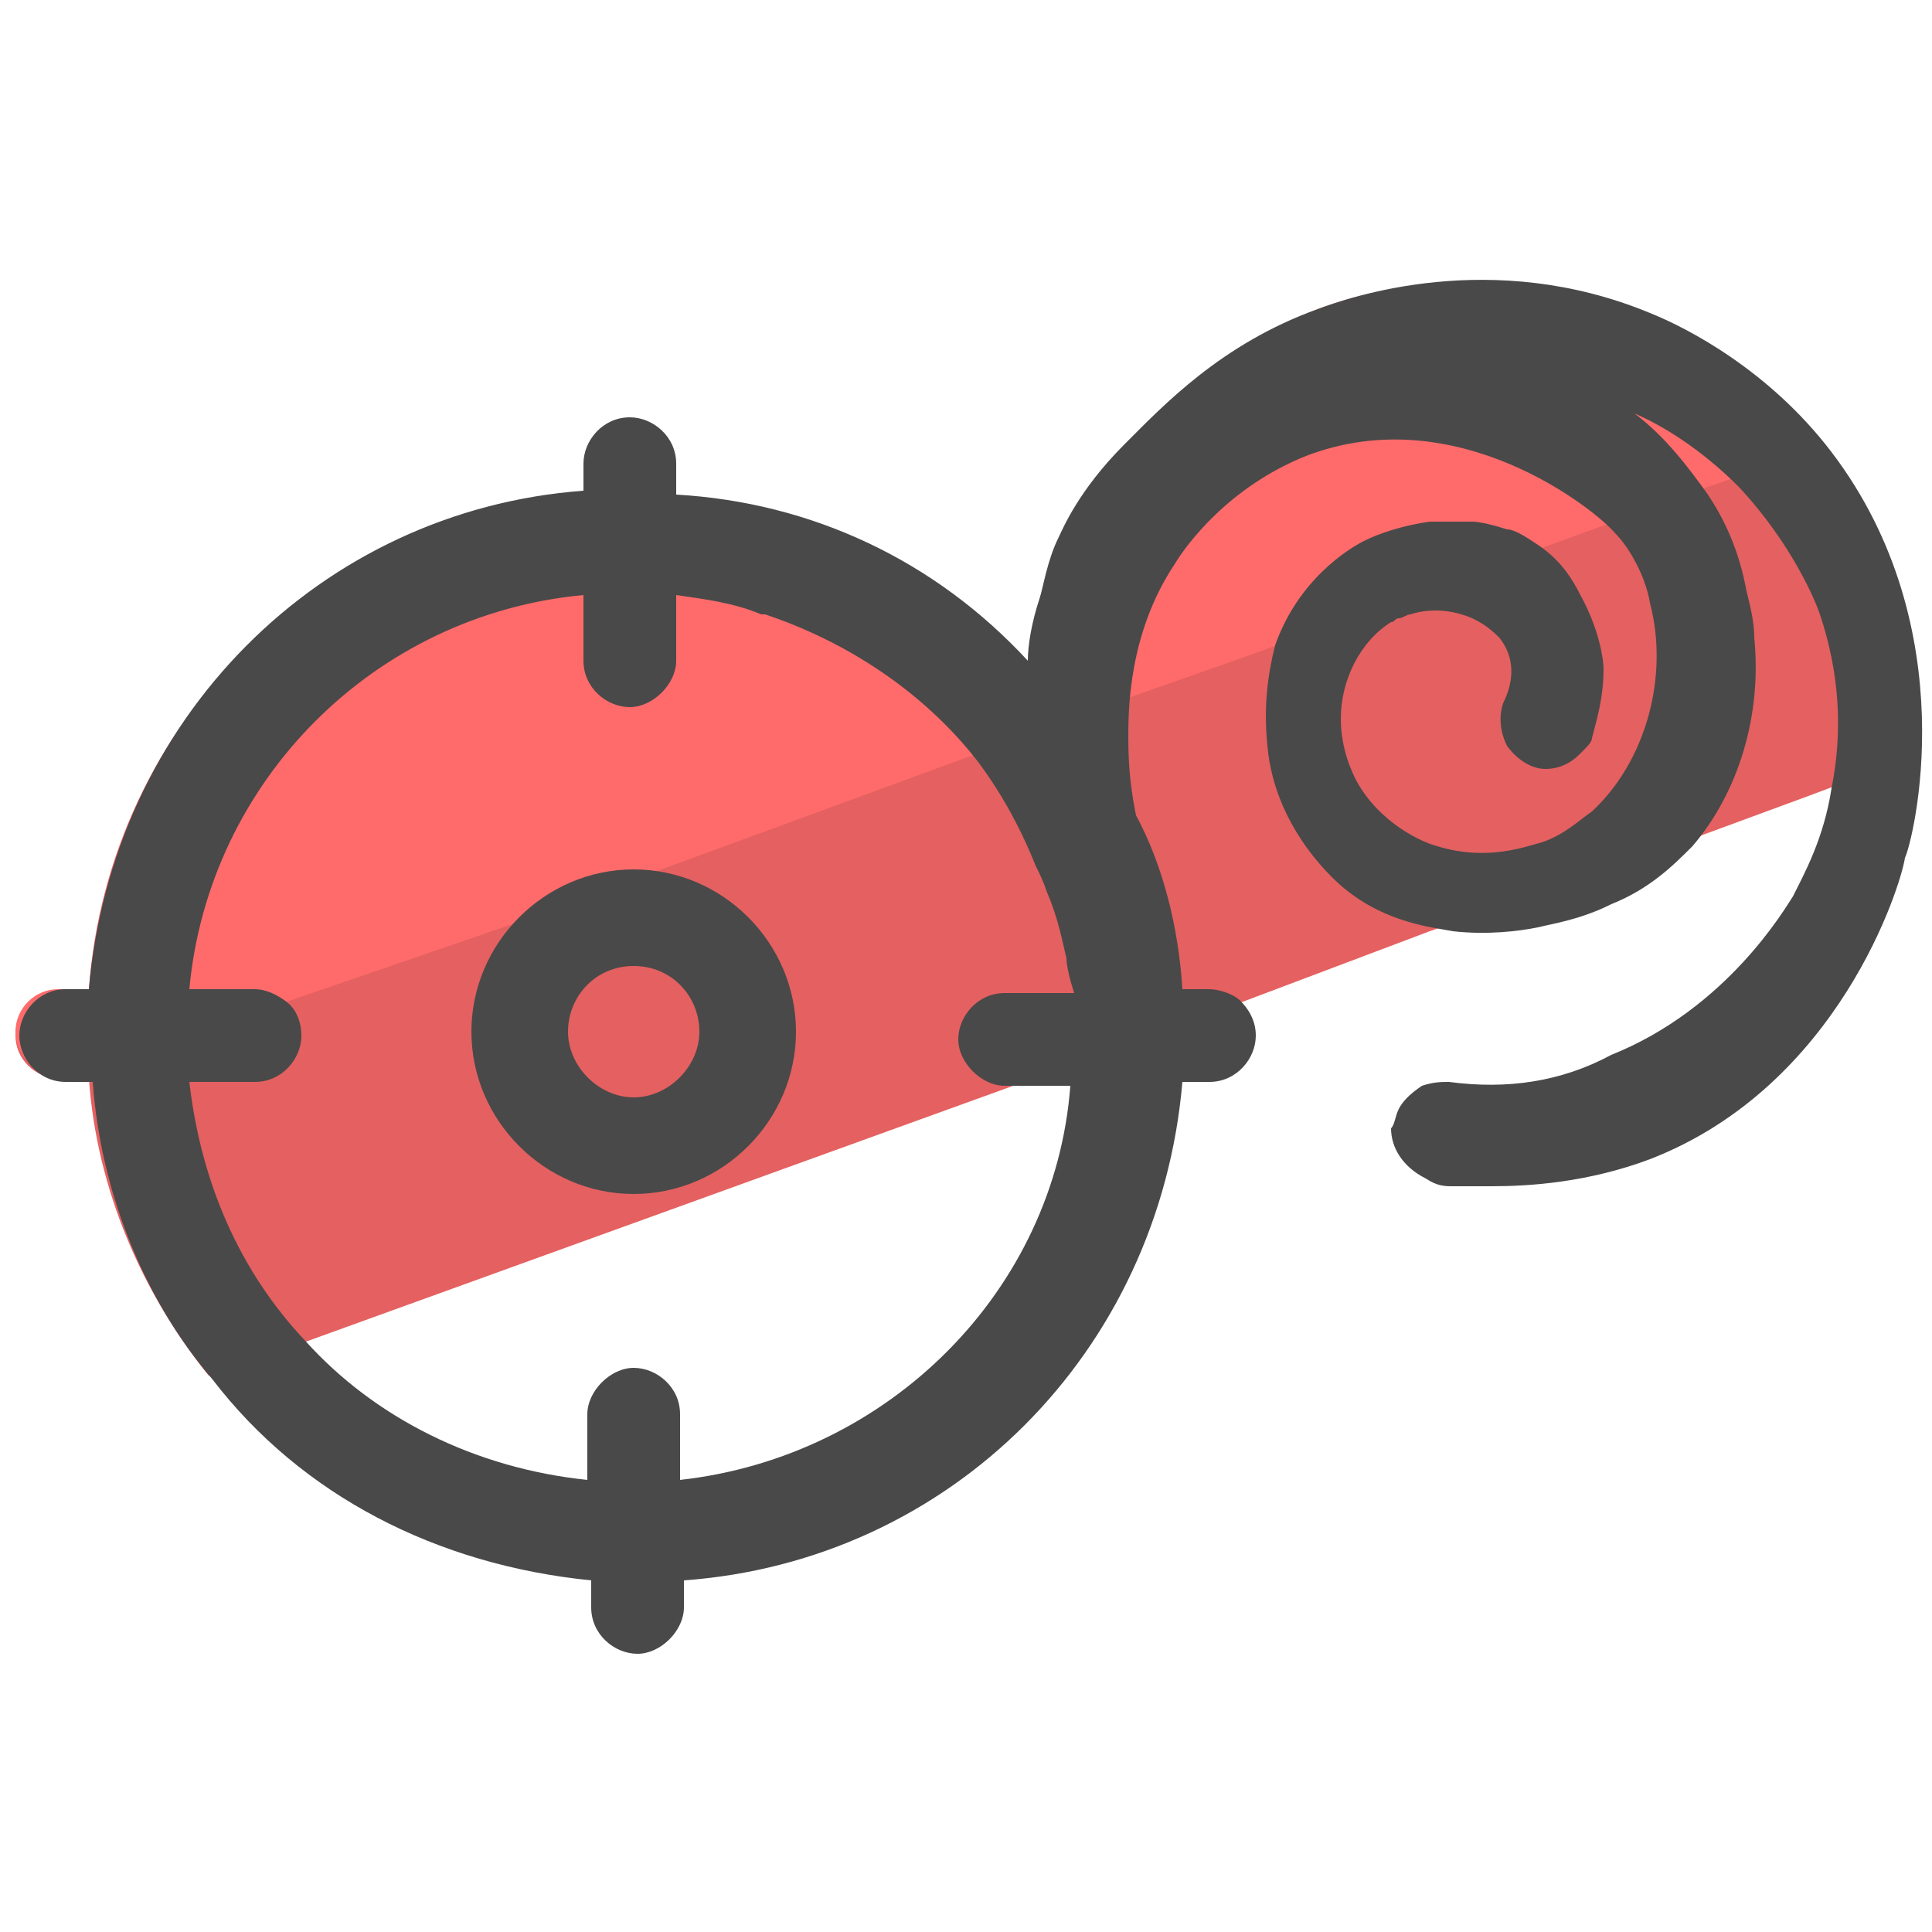<svg xmlns="http://www.w3.org/2000/svg" id="Layer_1" x="0" y="0" version="1.1" viewBox="0 0 50 50" xml:space="preserve"><style>.st2{fill:none}.st3{fill:#494949}</style><path fill="#e56060" d="M49.2 19.1v.6l-2.4.9L43 22l-6 2.1-5.3 2-5.2 1.9-18.8 6.8-2.3.8c-1.7-2.1-2.9-4.8-3.1-7.7h-.8c-.6 0-1.1-.5-1.1-1.1s.5-1.1 1.1-1.1h.8c.5-6.9 6-12.3 12.9-12.9v-.7c0-.6.5-1.1 1.1-1.1s1.1.5 1.1 1.1v.8c3.7.3 6.9 2 9.3 4.5.2-1.1.5-2.2.9-3.3l.1-.1c1.3-2.7 3.6-4.8 6.4-5.9 2.7-1 5.9-.9 8.6.4 1.6.7 3 1.8 4.1 3.2.9 1.2 1.7 2.5 2.1 4 .2 1.1.3 2.2.3 3.4z"/><path fill="#ff6b6b" d="M46.7 11.7l-2.2.8-.9.3-2.1.8-2.2.8-6.8 2.5-3.7 1.3-3.5 1.3-9 3.3-2.7 1L7.2 26l-5 1.8h-.7c-.6 0-1.1-.5-1.1-1.1s.5-1.1 1.1-1.1h.8c.5-6.9 6-12.3 12.9-12.9V12c0-.6.5-1.1 1.1-1.1s1.1.5 1.1 1.1v.8c3.7.3 6.9 2 9.3 4.5.2-1.1.5-2.2.9-3.3l.1-.1c1.3-2.7 3.6-4.8 6.4-5.9 2.7-1 5.9-.9 8.6.4 1.5.8 2.9 1.9 4 3.3z"/><path d="M25 26.8c0-.7.6-1.2 1.2-1.2h1.7c-.1-.6-.2-1.3-.4-1.9v-.1s-.1-.1-.1-.2c-.2-.4-.3-.8-.4-1.2-.4-1-.9-1.9-1.5-2.7-1.4-1.7-3.4-3.1-5.5-3.8h-.1c-.7-.3-1.5-.4-2.2-.5v1.7c0 .7-.6 1.2-1.2 1.2s-1.2-.6-1.2-1.2v-1.7c-5.4.6-9.7 4.8-10.2 10.2h1.6c.4 0 .8.3.9.4.2.2.3.5.3.8 0 .7-.6 1.2-1.2 1.2H4.8c.3 2.6 1.4 4.9 3 6.7 1.8 2 4.4 3.3 7.3 3.6v-1.7c0-.7.6-1.2 1.2-1.2s1.2.6 1.2 1.2v1.7c5.4-.6 9.7-4.8 10.2-10.2H26c-.5.1-1-.4-1-1.1zm-8.6 4.1c-2.3 0-4.2-1.9-4.2-4.2s1.9-4.2 4.2-4.2 4.2 1.9 4.2 4.2-1.9 4.2-4.2 4.2z" class="st2"/><path d="M16.4 25c-1 0-1.7.8-1.7 1.7 0 .9.8 1.7 1.7 1.7s1.7-.8 1.7-1.7-.7-1.7-1.7-1.7z" class="st2"/><path d="M16.4 22.5c-2.3 0-4.2 1.9-4.2 4.2s1.9 4.2 4.2 4.2 4.2-1.9 4.2-4.2-1.9-4.2-4.2-4.2zm0 5.9c-.9 0-1.7-.8-1.7-1.7 0-.9.7-1.7 1.7-1.7s1.7.8 1.7 1.7-.8 1.7-1.7 1.7z" class="st3"/><path d="M47.4 11.7c-1.6-2.1-3.7-3.2-4.7-3.6-4.1-1.7-7.8-.4-8.6-.1-2.5.9-4 2.5-5 3.5-1.2 1.2-1.6 2.2-1.7 2.4-.3.6-.4 1.3-.5 1.6-.2.6-.3 1.2-.3 1.6-2.4-2.6-5.6-4.1-9.1-4.3V12c0-.7-.6-1.2-1.2-1.2-.7 0-1.2.6-1.2 1.2v.7c-6.8.5-12.2 5.9-12.8 12.9h-.6c-.7 0-1.2.6-1.2 1.2S1 28 1.7 28h.7c.2 2.8 1.3 5.6 3.1 7.7 2.3 3 5.8 4.8 9.8 5.2v.7c0 .7.6 1.2 1.2 1.2s1.2-.6 1.2-1.2v-.7C24.6 40.4 30 35 30.6 28h.7c.7 0 1.2-.6 1.2-1.2 0-.4-.2-.7-.4-.9-.2-.2-.6-.3-.8-.3h-.7c-.1-1.6-.5-3.2-1.2-4.5-.1-.5-.2-1.1-.2-2 0-.7 0-2.7 1.2-4.5.3-.5 1.4-2 3.4-2.8 3.9-1.5 7.5 1.4 8 2 .3.3.5.7.5.7s.3.5.4 1.1c.5 1.9-.1 4.1-1.5 5.4-.3.2-.7.6-1.3.8-.4.1-1.4.5-2.7.1-.4-.1-1.5-.6-2.1-1.7-.1-.2-.4-.8-.4-1.6 0-1 .5-2 1.3-2.5.1 0 .1-.1.2-.1s.2-.1.3-.1c.3-.1.9-.2 1.6.1.2.1.4.2.7.5.4.5.4 1.1.1 1.7-.1.3-.1.7.1 1.1 0 0 .4.6 1 .6.5 0 .8-.3.9-.4.2-.2.3-.3.3-.4.1-.4.3-1 .3-1.8 0-.2-.1-1-.6-1.9-.2-.4-.5-.9-1.1-1.3-.3-.2-.6-.4-.8-.4-.3-.1-.7-.2-.9-.2H37c-.7.1-1.3.3-1.7.5s-1.7 1-2.3 2.7c-.2.8-.3 1.6-.2 2.6.2 2.3 2 3.7 2 3.7 1.1.9 2.3 1 2.8 1.1.9.1 1.7 0 2.2-.1.4-.1 1.1-.2 1.9-.6 1-.4 1.6-1 2.1-1.5 1.2-1.4 1.8-3.4 1.6-5.4 0-.4-.1-.8-.2-1.2-.2-1.1-.6-1.9-1-2.5-.5-.7-1.1-1.5-1.9-2.1.7.3 1.7.9 2.7 1.9 1.4 1.5 2 3 2.1 3.3.5 1.5.6 3 .3 4.5-.2 1.3-.7 2.2-1 2.8-.2.3-1.7 2.9-4.7 4.1-1.3.7-2.7.9-4.2.7-.2 0-.4 0-.7.1-.3.2-.5.4-.6.6-.1.2-.1.4-.2.5 0 .5.3 1 .9 1.3.3.2.5.2.7.2h1c1 0 2.5-.1 4.1-.7 4.9-1.9 6.5-7.1 6.6-7.8.2-.4 1.6-5.9-1.9-10.5zM17.6 38.3v-1.7c0-.7-.6-1.2-1.2-1.2s-1.2.6-1.2 1.2v1.7c-2.9-.3-5.5-1.6-7.3-3.6-1.7-1.8-2.7-4.1-3-6.7h1.7c.7 0 1.2-.6 1.2-1.2 0-.3-.1-.6-.3-.8-.1-.1-.5-.4-.9-.4H4.9c.5-5.4 4.8-9.7 10.2-10.2v1.7c0 .7.6 1.2 1.2 1.2s1.2-.6 1.2-1.2v-1.7c.7.1 1.5.2 2.2.5h.1c2.1.7 4.1 2 5.5 3.8.6.8 1.1 1.7 1.5 2.7.1.2.2.4.3.7.3.7.4 1.3.5 1.7 0 .2.1.6.2.9H26c-.7 0-1.2.6-1.2 1.2s.6 1.2 1.2 1.2h1.7c-.4 5.3-4.7 9.6-10.1 10.2z" class="st3"/></svg>